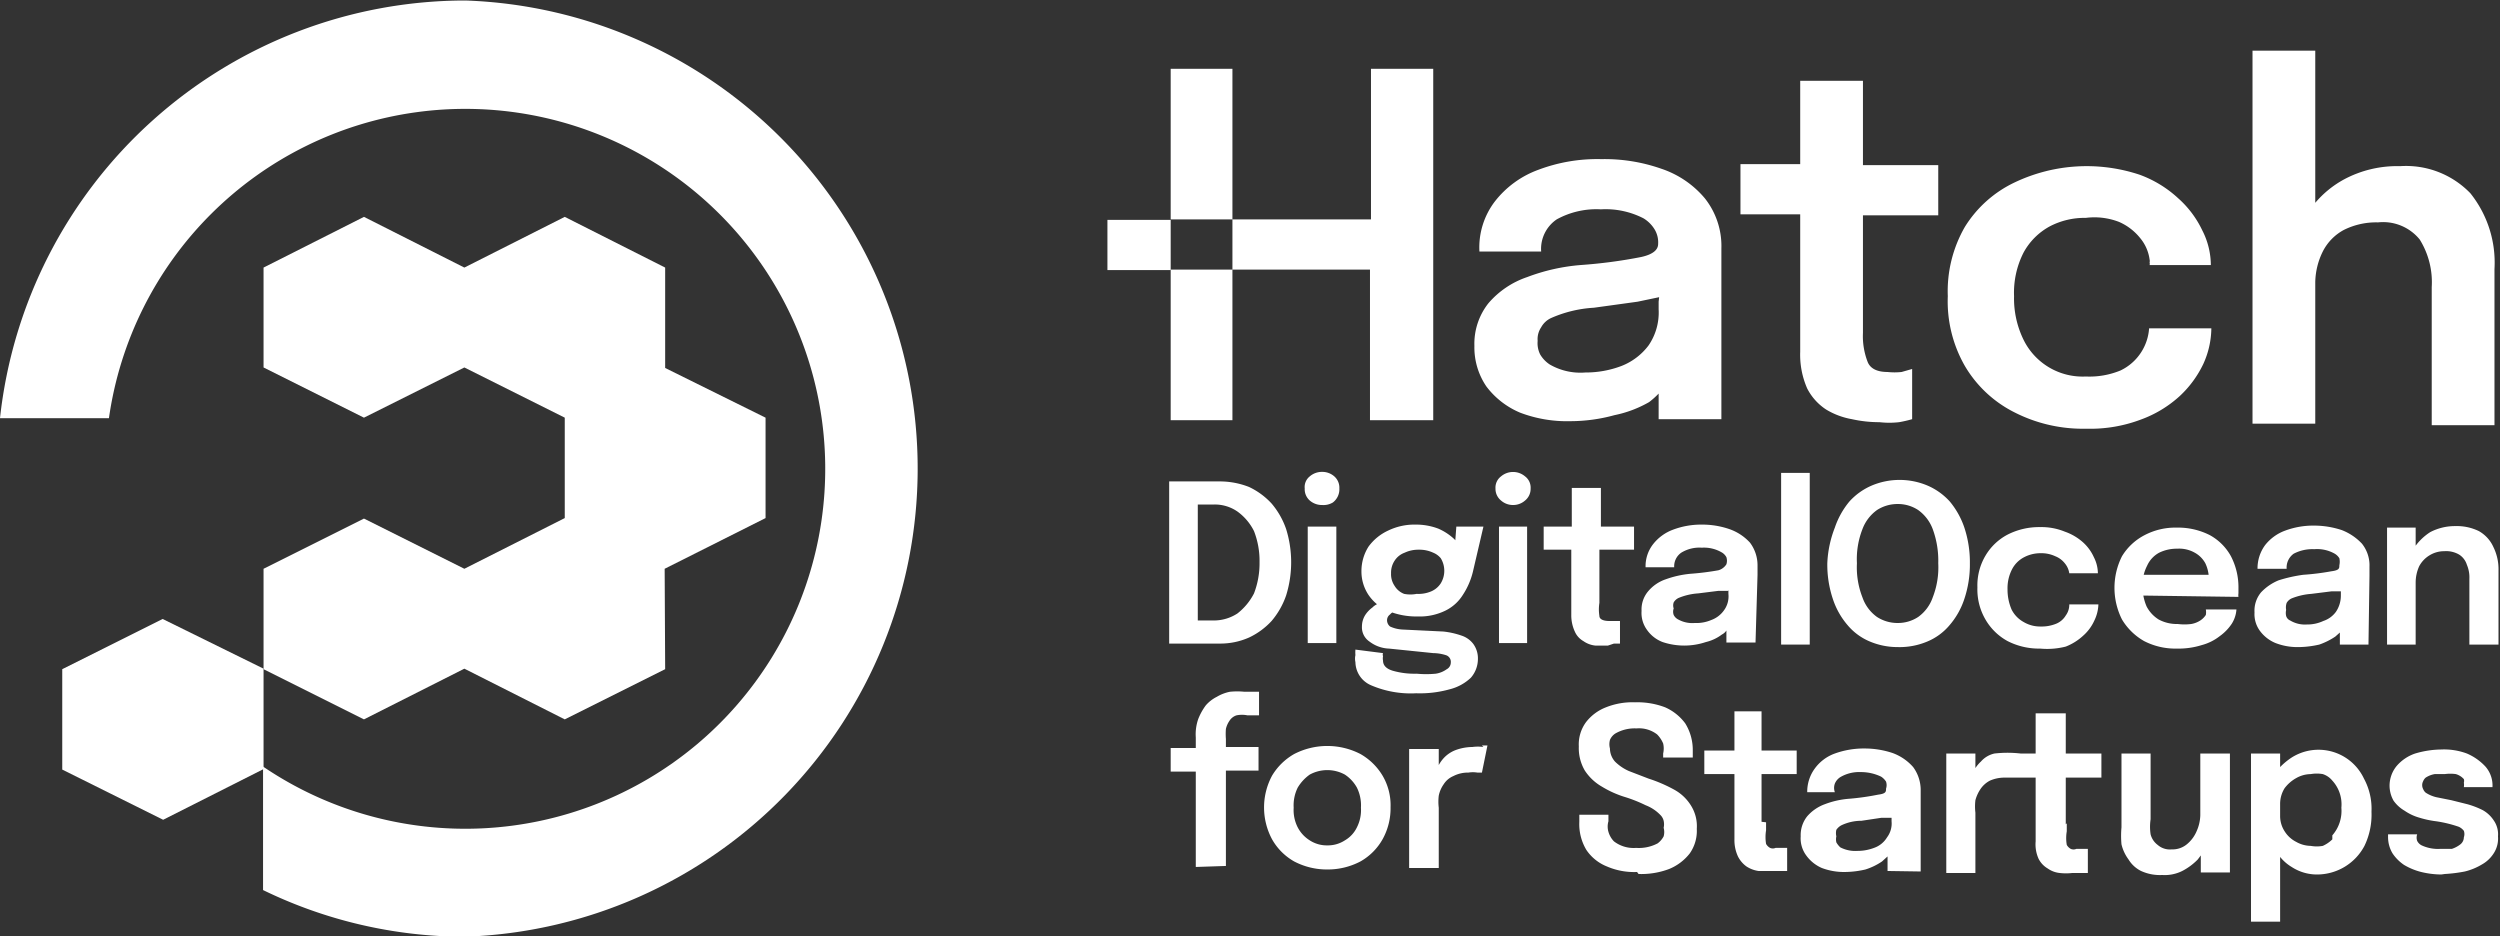 <?xml version="1.0" encoding="utf-8"?>
<svg xmlns="http://www.w3.org/2000/svg" viewBox="0 0 49.8 18.65">
  <rect x="0" y="0" width="49.8" height="18.65" fill="#333333" stroke="none"/>
  <g fill="#fff">
    <path d="m7.25 14.33 2-1.01 2 1.01 2-1-.01-2 2.01-1.01v-2l-2-.99v-2l-2-1.01-2 1.01-2-1.01-2 1.01v1.99l2 1 2-1 2 1v2l-2 1.01-2-1-2 1v2z"/>
    <path d="m1.24 13.33v2l2.01 1 2-1.01v-2l-2.01-.99z"/>
    <g transform="translate(-5.45 -2.99)">
      <path d="m14.72 3a9.33 9.33 0 0 0 -9.27 8.32h2.17a7.17 7.17 0 1 1 3.07 6.94v2.46a9.21 9.21 0 0 0 4 .93 9.33 9.33 0 0 0 .03-18.65z"/>
      <path d="m42.56 9.28v-2h1.5v-1h-1.5v-1.68h-1.25v1.66h-1.19v1h1.19v2.74a1.67 1.67 0 0 0 .14.73 1.1 1.1 0 0 0 .38.42 1.49 1.49 0 0 0 .51.19 2.51 2.51 0 0 0 .55.06 1.72 1.72 0 0 0 .39 0 2.44 2.44 0 0 0 .26-.06v-1l-.21.06a1.27 1.27 0 0 1 -.28 0c-.21 0-.35-.07-.4-.21a1.42 1.42 0 0 1 -.09-.57z"/>
      <path d="m47 11.53a3 3 0 0 1 -1.41-.32 2.39 2.39 0 0 1 -1-.93 2.59 2.59 0 0 1 -.34-1.39 2.57 2.57 0 0 1 .34-1.38 2.35 2.35 0 0 1 1-.89 3.34 3.34 0 0 1 2.48-.15 2.28 2.28 0 0 1 .77.47 2 2 0 0 1 .48.64 1.53 1.53 0 0 1 .17.69h-1.22a.09.09 0 0 0 0-.05.13.13 0 0 0 0-.06.84.84 0 0 0 -.19-.43 1.1 1.1 0 0 0 -.42-.32 1.36 1.36 0 0 0 -.66-.08 1.5 1.5 0 0 0 -.72.17 1.3 1.3 0 0 0 -.52.52 1.76 1.76 0 0 0 -.19.87 1.87 1.87 0 0 0 .19.87 1.31 1.31 0 0 0 1.24.73 1.62 1.62 0 0 0 .69-.12 1 1 0 0 0 .41-.36 1 1 0 0 0 .16-.48h1.24a1.75 1.75 0 0 1 -.16.71 2.12 2.12 0 0 1 -.47.64 2.33 2.33 0 0 1 -.78.47 2.85 2.85 0 0 1 -1.08.18z"/>
      <path d="m54.66 6.84a1.78 1.78 0 0 0 -1.4-.54 2.24 2.24 0 0 0 -1.11.26 2 2 0 0 0 -.58.47v-3.03h-1.25v7.43h1.25v-2.82a1.43 1.43 0 0 1 .15-.61 1 1 0 0 1 .42-.43 1.44 1.44 0 0 1 .68-.15.94.94 0 0 1 .83.34 1.61 1.61 0 0 1 .24.95v2.75h1.25v-3.11a2.21 2.21 0 0 0 -.48-1.51z"/>
      <path d="m32.76 4.36v3h-2.76v-3h-1.23v3h1.23v1h-1.23v3h1.23v-3h2.74v3h1.26v-7z"/>
      <path d="m28.77 7.37h-1.26v1h1.26z"/>
      <path d="m39.74 8.34v-.4a1.53 1.53 0 0 0 -.33-1 1.93 1.93 0 0 0 -.87-.59 3.41 3.41 0 0 0 -1.19-.19 3.32 3.32 0 0 0 -1.25.21 1.94 1.94 0 0 0 -.87.63 1.51 1.51 0 0 0 -.31 1h1.23a.71.71 0 0 1 .31-.64 1.64 1.64 0 0 1 .88-.2 1.65 1.65 0 0 1 .85.18.66.66 0 0 1 .22.22.5.5 0 0 1 .07.29c0 .12-.11.21-.34.26a9.77 9.77 0 0 1 -1.21.16 3.88 3.88 0 0 0 -1.06.24 1.76 1.76 0 0 0 -.77.52 1.3 1.3 0 0 0 -.28.85 1.38 1.38 0 0 0 .24.81 1.63 1.63 0 0 0 .67.52 2.63 2.63 0 0 0 1 .17 3.33 3.33 0 0 0 .88-.12 2.31 2.31 0 0 0 .69-.26 1.54 1.54 0 0 0 .19-.17v.51h1.25zm-1.25.66v.15a1.16 1.16 0 0 1 -.2.72 1.24 1.24 0 0 1 -.54.41 2 2 0 0 1 -.72.13 1.22 1.22 0 0 1 -.71-.16.61.61 0 0 1 -.19-.2.5.5 0 0 1 -.05-.27.42.42 0 0 1 .07-.27.43.43 0 0 1 .21-.19 2.46 2.46 0 0 1 .84-.2l.87-.12.43-.09z"/>
      <path d="m29.27 20.26v-1.9h-.5v-.47h.5v-.21a.92.92 0 0 1 .05-.37 1.17 1.17 0 0 1 .15-.27.72.72 0 0 1 .22-.17.82.82 0 0 1 .26-.1 1.43 1.43 0 0 1 .29 0h.2.09v.47h-.09-.14a.54.54 0 0 0 -.22 0 .26.26 0 0 0 -.14.11.46.46 0 0 0 -.07.16 1.23 1.23 0 0 0 0 .2v.16h.65v.47h-.65v1.9z"/>
      <path d="m31.89 20.31a1.4 1.4 0 0 1 -.66-.16 1.16 1.16 0 0 1 -.44-.44 1.34 1.34 0 0 1 0-1.27 1.21 1.21 0 0 1 .44-.43 1.44 1.44 0 0 1 1.32 0 1.21 1.21 0 0 1 .44.43 1.16 1.16 0 0 1 .16.63 1.27 1.27 0 0 1 -.16.64 1.16 1.16 0 0 1 -.44.44 1.4 1.4 0 0 1 -.66.16zm0-.48a.62.62 0 0 0 .35-.1.6.6 0 0 0 .24-.26.76.76 0 0 0 .08-.39.8.8 0 0 0 -.08-.4.74.74 0 0 0 -.24-.26.73.73 0 0 0 -.7 0 .85.85 0 0 0 -.24.26.8.8 0 0 0 -.08.4.76.76 0 0 0 .08.39.67.67 0 0 0 .24.26.62.62 0 0 0 .35.1z"/>
      <path d="m35 17.87a.82.82 0 0 0 -.22 0 1 1 0 0 0 -.33.06.63.63 0 0 0 -.24.16.71.71 0 0 0 -.1.14v-.32h-.59v2.37h.59v-1.2a1 1 0 0 1 0-.24.6.6 0 0 1 .1-.23.42.42 0 0 1 .19-.16.63.63 0 0 1 .3-.07.57.57 0 0 1 .18 0h.09l.11-.54h-.11z"/>
      <path d="m38.06 20.36a1.36 1.36 0 0 1 -.6-.11.89.89 0 0 1 -.41-.33 1 1 0 0 1 -.14-.56v-.14h.58v.13a.37.37 0 0 0 0 .21.45.45 0 0 0 .11.19.64.64 0 0 0 .44.13.8.8 0 0 0 .43-.09.41.41 0 0 0 .12-.14.32.32 0 0 0 0-.17.32.32 0 0 0 0-.14.24.24 0 0 0 -.07-.12.81.81 0 0 0 -.29-.19 2.78 2.78 0 0 0 -.4-.16 2 2 0 0 1 -.47-.21 1 1 0 0 1 -.34-.32.88.88 0 0 1 -.12-.48.75.75 0 0 1 .14-.48.92.92 0 0 1 .4-.3 1.42 1.42 0 0 1 .58-.1 1.55 1.55 0 0 1 .6.1 1 1 0 0 1 .4.32 1 1 0 0 1 .15.53v.15h-.59v-.08a.44.44 0 0 0 0-.2.57.57 0 0 0 -.12-.18.59.59 0 0 0 -.41-.12.77.77 0 0 0 -.42.1.28.28 0 0 0 -.11.13.33.33 0 0 0 0 .17.4.4 0 0 0 .1.26.92.92 0 0 0 .28.19l.39.15a2.91 2.91 0 0 1 .51.22.9.9 0 0 1 .33.31.77.77 0 0 1 .12.47.78.78 0 0 1 -.14.49 1 1 0 0 1 -.41.31 1.57 1.57 0 0 1 -.61.1z"/>
      <path d="m40.54 19.36v-.95h.7v-.47h-.7v-.78h-.54v.78h-.6v.47h.6v1.3a.77.77 0 0 0 .07.34.55.55 0 0 0 .17.2.59.59 0 0 0 .24.09h.26.18.13v-.46h-.1-.13a.14.14 0 0 1 -.11 0 .2.2 0 0 1 -.08-.08.84.84 0 0 1 0-.27v-.16z"/>
      <path d="m49.28 18v1.23a.82.82 0 0 1 -.07.31.68.68 0 0 1 -.2.27.45.45 0 0 1 -.3.1.37.37 0 0 1 -.28-.09.38.38 0 0 1 -.14-.21 1 1 0 0 1 0-.3v-1.31h-.58v1.47a1.87 1.87 0 0 0 0 .34.83.83 0 0 0 .14.3.61.61 0 0 0 .25.23.9.9 0 0 0 .42.08.78.78 0 0 0 .4-.08 1.19 1.19 0 0 0 .31-.23l.06-.08v.34h.58v-2.37z"/>
      <path d="m52.54 18.5a1 1 0 0 0 -1.44-.42 1.37 1.37 0 0 0 -.23.19v-.27h-.58v3.35h.58v-1.29a.87.87 0 0 0 .23.2.92.92 0 0 0 .51.15 1.07 1.07 0 0 0 .94-.57 1.43 1.43 0 0 0 .14-.68 1.26 1.26 0 0 0 -.15-.66zm-.63 1.21a.64.64 0 0 1 -.19.13.67.67 0 0 1 -.24 0 .6.6 0 0 1 -.29-.08.58.58 0 0 1 -.23-.21.56.56 0 0 1 -.09-.31v-.24a.59.59 0 0 1 .09-.31.74.74 0 0 1 .23-.2.6.6 0 0 1 .29-.08.69.69 0 0 1 .24 0 .41.41 0 0 1 .19.13.7.7 0 0 1 .18.54.74.74 0 0 1 -.18.55z"/>
      <path d="m54.08 20.41a1.75 1.75 0 0 1 -.4-.05 1.28 1.28 0 0 1 -.34-.14.84.84 0 0 1 -.23-.23.63.63 0 0 1 -.09-.33v-.05h.58a.2.2 0 0 0 0 .13.2.2 0 0 0 .09.09.77.77 0 0 0 .36.07h.24a.56.56 0 0 0 .17-.09.18.18 0 0 0 .07-.14.2.2 0 0 0 0-.13.27.27 0 0 0 -.1-.08 2.46 2.46 0 0 0 -.45-.11 1.94 1.94 0 0 1 -.33-.07 1 1 0 0 1 -.3-.14.7.7 0 0 1 -.22-.2.61.61 0 0 1 -.08-.3.62.62 0 0 1 .14-.39.84.84 0 0 1 .37-.25 1.88 1.88 0 0 1 .52-.08 1.3 1.3 0 0 1 .51.08 1.08 1.08 0 0 1 .37.26.57.57 0 0 1 .14.41h-.57a.29.29 0 0 0 0-.09.12.12 0 0 0 0-.07.34.34 0 0 0 -.16-.1.78.78 0 0 0 -.22 0h-.2a.48.48 0 0 0 -.18.07.18.18 0 0 0 -.05.07.17.17 0 0 0 0 .16.18.18 0 0 0 .05.07.67.67 0 0 0 .21.09l.3.06.32.08a1.66 1.66 0 0 1 .31.12.63.63 0 0 1 .22.21.48.48 0 0 1 .08.31.54.54 0 0 1 -.08.33.66.66 0 0 1 -.24.23 1.22 1.22 0 0 1 -.34.14 2.91 2.91 0 0 1 -.4.05z"/>
      <path d="m46.6 19.41v-.93h.71v-.48h-.71v-.8h-.6v.8h-.3a2.27 2.27 0 0 0 -.52 0 .5.5 0 0 0 -.27.16.69.69 0 0 0 -.11.13v-.29h-.58v2.38h.58v-1.2a1.07 1.07 0 0 1 0-.25.74.74 0 0 1 .1-.22.51.51 0 0 1 .19-.17.72.72 0 0 1 .29-.06h.62v1.27a.7.7 0 0 0 .06.35.47.47 0 0 0 .18.19.5.5 0 0 0 .24.09 1.07 1.07 0 0 0 .25 0h.19.12v-.48h-.1-.13a.14.14 0 0 1 -.11 0 .2.2 0 0 1 -.08-.08.8.8 0 0 1 0-.27v-.16z"/>
      <path d="m43.71 20.35v-1.62a.77.77 0 0 0 -.15-.46 1 1 0 0 0 -.41-.28 1.76 1.76 0 0 0 -.55-.09 1.7 1.7 0 0 0 -.6.1.85.85 0 0 0 -.4.3.78.78 0 0 0 -.15.47h.55a.25.25 0 0 1 0-.17.28.28 0 0 1 .11-.13.74.74 0 0 1 .41-.1.93.93 0 0 1 .4.09.32.32 0 0 1 .1.1.22.22 0 0 1 0 .14c0 .06 0 .1-.16.12a5 5 0 0 1 -.56.08 1.72 1.72 0 0 0 -.5.11.85.85 0 0 0 -.35.24.6.6 0 0 0 -.13.4.57.57 0 0 0 .11.38.75.75 0 0 0 .31.25 1.24 1.24 0 0 0 .46.08 1.84 1.84 0 0 0 .41-.05 1.26 1.26 0 0 0 .33-.16l.11-.1v.29zm-.58-1a.46.46 0 0 1 -.09.32.49.49 0 0 1 -.26.21.92.92 0 0 1 -.33.06.65.65 0 0 1 -.34-.07.39.39 0 0 1 -.08-.1.27.27 0 0 1 0-.12.28.28 0 0 1 0-.13.28.28 0 0 1 .1-.09.93.93 0 0 1 .4-.09l.4-.06h.2z"/>
      <path d="m28.74 15.81v-3.23h1a1.59 1.59 0 0 1 .59.11 1.45 1.45 0 0 1 .45.33 1.58 1.58 0 0 1 .29.51 2.23 2.23 0 0 1 0 1.32 1.58 1.58 0 0 1 -.29.51 1.45 1.45 0 0 1 -.45.33 1.41 1.41 0 0 1 -.59.12zm.57-.18-.26-.28h.58a.86.86 0 0 0 .47-.14 1.2 1.2 0 0 0 .33-.4 1.67 1.67 0 0 0 .11-.62 1.64 1.64 0 0 0 -.11-.62 1.07 1.07 0 0 0 -.33-.39.79.79 0 0 0 -.47-.14h-.58l.26-.29z"/>
      <path d="m31.79 13.05a.37.37 0 0 1 -.25-.09.3.3 0 0 1 -.1-.24.27.27 0 0 1 .1-.24.37.37 0 0 1 .25-.09.36.36 0 0 1 .24.09.3.3 0 0 1 .1.24.33.33 0 0 1 -.13.28.36.36 0 0 1 -.21.05zm-.29 2.75v-2.32h.57v2.32z"/>
      <path d="m34.2 15.57a1.6 1.6 0 0 1 .36.08.48.48 0 0 1 .24.17.49.49 0 0 1 .09.3.57.57 0 0 1 -.14.37.94.94 0 0 1 -.42.23 2.2 2.2 0 0 1 -.67.08 2 2 0 0 1 -.9-.16.51.51 0 0 1 -.31-.46.32.32 0 0 1 0-.14.66.66 0 0 1 0-.11l.55.07a.08.08 0 0 0 0 .06.24.24 0 0 0 0 .09c0 .09.06.16.19.2a1.56 1.56 0 0 0 .48.06 2 2 0 0 0 .38 0 .5.5 0 0 0 .22-.09.15.15 0 0 0 .08-.13.14.14 0 0 0 -.1-.15.87.87 0 0 0 -.25-.04l-.88-.09a.68.68 0 0 1 -.39-.14.34.34 0 0 1 -.15-.3.43.43 0 0 1 .06-.22.57.57 0 0 1 .15-.16.32.32 0 0 1 .13-.08l.33.16s-.06 0-.11.06a.14.14 0 0 0 -.06.12.16.16 0 0 0 .06.12.67.67 0 0 0 .24.06zm.26-2.09h.54l-.21.9a1.46 1.46 0 0 1 -.2.46.85.85 0 0 1 -.34.31 1.16 1.16 0 0 1 -.56.12 1.48 1.48 0 0 1 -.59-.11.89.89 0 0 1 -.39-.32.84.84 0 0 1 -.14-.47.91.91 0 0 1 .14-.49 1 1 0 0 1 .39-.32 1.2 1.2 0 0 1 .55-.12 1.25 1.25 0 0 1 .45.08 1.11 1.11 0 0 1 .32.21.44.44 0 0 1 .12.29h-.12zm-.79 1.34a.65.65 0 0 0 .29-.05.43.43 0 0 0 .19-.16.48.48 0 0 0 0-.5.38.38 0 0 0 -.15-.11.65.65 0 0 0 -.29-.06.64.64 0 0 0 -.28.06.4.4 0 0 0 -.2.16.43.43 0 0 0 -.07.25.41.41 0 0 0 .07.25.38.38 0 0 0 .19.16.65.65 0 0 0 .25 0z"/>
      <path d="m35.31 15.8v-2.32h.56v2.32zm.28-2.75a.36.36 0 0 1 -.24-.09.3.3 0 0 1 -.11-.24.28.28 0 0 1 .11-.24.37.37 0 0 1 .48 0 .28.28 0 0 1 .11.24.3.3 0 0 1 -.11.24.36.36 0 0 1 -.24.09z"/>
      <path d="m37.48 15.85h-.25a.5.5 0 0 1 -.24-.09.4.4 0 0 1 -.17-.19.77.77 0 0 1 -.07-.33v-1.3h-.55v-.46h.56v-.77h.58v.77h.66v.46h-.69v1.06a.83.83 0 0 0 0 .26c0 .07.09.1.19.1h.13.09v.45h-.12z"/>
      <path d="m41.5 12.41v3.42h-.57v-3.42z"/>
      <path d="m43.25 15.88a1.42 1.42 0 0 1 -.55-.11 1.16 1.16 0 0 1 -.44-.32 1.53 1.53 0 0 1 -.3-.53 2.16 2.16 0 0 1 -.11-.71 2.2 2.2 0 0 1 .15-.71 1.63 1.63 0 0 1 .29-.52 1.28 1.28 0 0 1 .45-.32 1.43 1.43 0 0 1 1.1 0 1.28 1.28 0 0 1 .45.32 1.63 1.63 0 0 1 .29.52 2.2 2.2 0 0 1 .11.71 2.16 2.16 0 0 1 -.11.71 1.53 1.53 0 0 1 -.3.53 1.16 1.16 0 0 1 -.44.32 1.42 1.42 0 0 1 -.59.11zm0-.48a.73.73 0 0 0 .41-.12.8.8 0 0 0 .29-.39 1.64 1.64 0 0 0 .11-.68 1.82 1.82 0 0 0 -.11-.68.82.82 0 0 0 -.29-.38.73.73 0 0 0 -.41-.12.75.75 0 0 0 -.41.12.82.82 0 0 0 -.29.38 1.64 1.64 0 0 0 -.11.68 1.64 1.64 0 0 0 .11.68.8.8 0 0 0 .29.39.75.75 0 0 0 .41.12z"/>
      <path d="m46.09 15.91a1.38 1.38 0 0 1 -.65-.15 1.14 1.14 0 0 1 -.44-.43 1.19 1.19 0 0 1 -.16-.64 1.16 1.16 0 0 1 .16-.63 1.11 1.11 0 0 1 .44-.42 1.38 1.38 0 0 1 .65-.15 1.22 1.22 0 0 1 .49.09 1.07 1.07 0 0 1 .36.21.89.89 0 0 1 .22.3.72.72 0 0 1 .08.32h-.57a0 0 0 0 0 0 0 .4.4 0 0 0 -.09-.2.45.45 0 0 0 -.19-.14.65.65 0 0 0 -.29-.06.7.7 0 0 0 -.33.08.56.56 0 0 0 -.24.24.82.82 0 0 0 -.09.4 1 1 0 0 0 .08.4.58.58 0 0 0 .24.25.64.64 0 0 0 .34.09.76.76 0 0 0 .32-.06.4.4 0 0 0 .18-.16.36.36 0 0 0 .07-.22h.58a.79.79 0 0 1 -.08.32.89.89 0 0 1 -.22.3 1.1 1.1 0 0 1 -.35.22 1.5 1.5 0 0 1 -.51.04z"/>
      <path d="m47.88 14.85v-.41h1.63l-.06.11v-.05a.73.73 0 0 0 -.07-.29.53.53 0 0 0 -.21-.21.63.63 0 0 0 -.35-.08.8.8 0 0 0 -.36.08.55.55 0 0 0 -.24.26.82.82 0 0 0 -.09.4 1 1 0 0 0 .08.41.67.67 0 0 0 .24.26.76.76 0 0 0 .38.09 1.06 1.06 0 0 0 .27 0 .48.48 0 0 0 .18-.07.38.38 0 0 0 .11-.11.3.3 0 0 0 0-.11h.61a.61.61 0 0 1 -.09.28.94.94 0 0 1 -.24.25 1 1 0 0 1 -.36.18 1.55 1.55 0 0 1 -.5.07 1.36 1.36 0 0 1 -.65-.15 1.21 1.21 0 0 1 -.44-.43 1.4 1.4 0 0 1 0-1.26 1.14 1.14 0 0 1 .45-.42 1.32 1.32 0 0 1 .64-.15 1.4 1.4 0 0 1 .66.15 1.06 1.06 0 0 1 .42.42 1.34 1.34 0 0 1 .15.64v.1a.23.23 0 0 0 0 .07z"/>
      <path d="m53 15.83v-2.33h.57v2.33zm1.64 0v-1.31a.64.64 0 0 0 -.05-.28.37.37 0 0 0 -.15-.2.51.51 0 0 0 -.3-.07.55.55 0 0 0 -.29.08.56.56 0 0 0 -.21.22.79.79 0 0 0 -.07.32l-.19-.12a1 1 0 0 1 .13-.52 1.1 1.1 0 0 1 .35-.36 1.06 1.06 0 0 1 .5-.12 1 1 0 0 1 .47.1.69.69 0 0 1 .29.32 1 1 0 0 1 .1.47v1.47z"/>
      <path d="m40.46 14.44v-.18a.75.75 0 0 0 -.15-.46 1 1 0 0 0 -.41-.27 1.67 1.67 0 0 0 -.55-.09 1.59 1.59 0 0 0 -.57.1.9.9 0 0 0 -.4.29.71.71 0 0 0 -.15.46h.57a.33.33 0 0 1 .14-.29.69.69 0 0 1 .41-.1.7.7 0 0 1 .39.09.24.24 0 0 1 .1.1.23.23 0 0 1 0 .14s-.05.09-.16.12a5.35 5.35 0 0 1 -.56.07 2 2 0 0 0 -.49.11.79.79 0 0 0 -.35.24.56.56 0 0 0 -.13.39.57.57 0 0 0 .11.38.67.67 0 0 0 .31.24 1.36 1.36 0 0 0 .86 0 .86.86 0 0 0 .32-.15.24.24 0 0 0 .09-.08v.24h.58zm-.58.31v.07a.47.47 0 0 1 -.09.33.53.53 0 0 1 -.25.19.75.75 0 0 1 -.33.06.58.58 0 0 1 -.33-.07.2.2 0 0 1 -.09-.09.19.19 0 0 1 0-.13.18.18 0 0 1 0-.12.22.22 0 0 1 .1-.09 1.24 1.24 0 0 1 .39-.09l.4-.05h.19z"/>
      <path d="m52.65 14.46v-.18a.69.69 0 0 0 -.15-.46 1.09 1.09 0 0 0 -.4-.27 1.76 1.76 0 0 0 -.55-.09 1.61 1.61 0 0 0 -.58.1.9.9 0 0 0 -.4.29.78.78 0 0 0 -.15.47h.58a.34.34 0 0 1 .14-.3.8.8 0 0 1 .41-.09.71.71 0 0 1 .39.08.27.27 0 0 1 .11.1.32.32 0 0 1 0 .14c0 .06 0 .1-.16.12a5 5 0 0 1 -.56.07 2.88 2.88 0 0 0 -.49.11 1 1 0 0 0 -.35.24.57.57 0 0 0 -.13.4.56.56 0 0 0 .11.37.73.73 0 0 0 .31.24 1.21 1.21 0 0 0 .46.08 1.92 1.92 0 0 0 .41-.05 1.37 1.37 0 0 0 .32-.16l.09-.08v.24h.57zm-.57.31v.08a.58.58 0 0 1 -.1.33.51.51 0 0 1 -.25.18.75.75 0 0 1 -.33.07.57.57 0 0 1 -.33-.08.14.14 0 0 1 -.08-.09.27.27 0 0 1 0-.12.28.28 0 0 1 .01-.14.22.22 0 0 1 .1-.09 1.3 1.3 0 0 1 .39-.09l.4-.05h.2z"/>
    </g>
  </g>
</svg>
